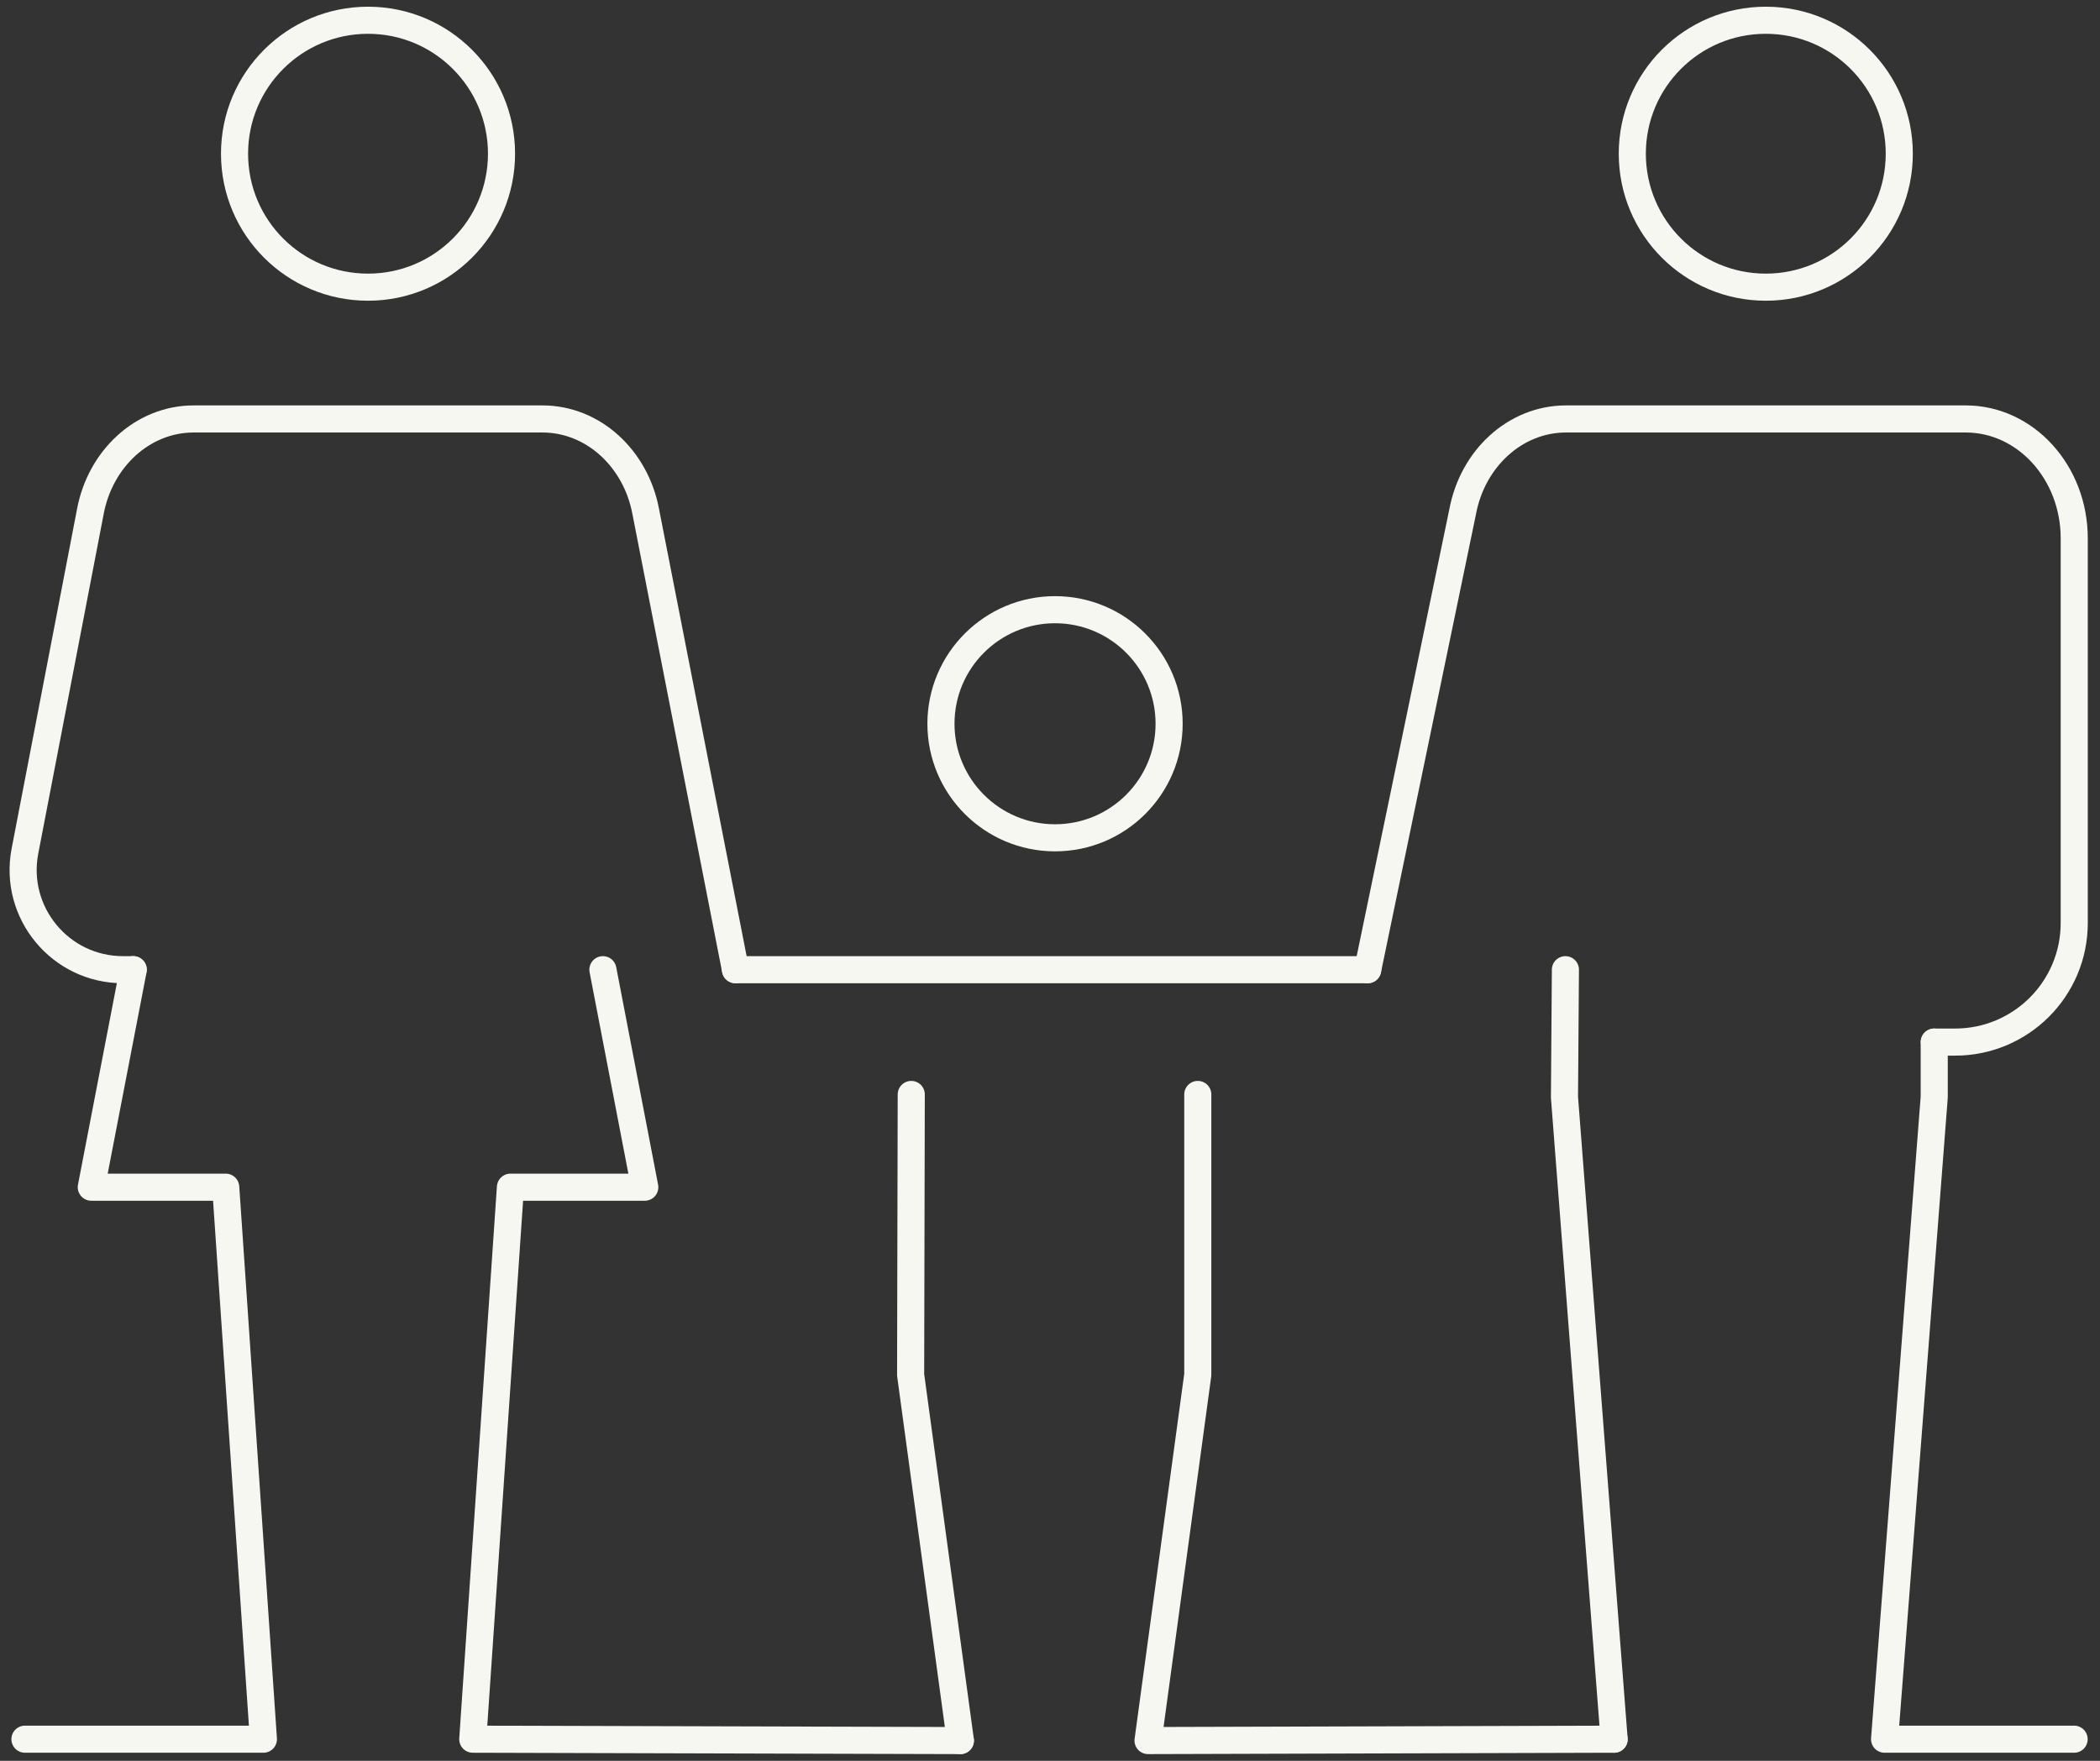 <svg width="155" height="130" viewBox="0 0 155 130" fill="none" xmlns="http://www.w3.org/2000/svg">
<rect x="0" y="0" width="155" height="130" fill="#333333" stroke="none"/>
<g clip-path="url(#clip0_586_35232)">
<path d="M37.017 11.348C37.017 16.786 32.61 21.202 27.164 21.202C21.718 21.202 17.311 16.794 17.311 11.348C17.311 5.903 21.726 1.495 27.164 1.495C32.602 1.495 37.017 5.903 37.017 11.348Z" stroke="#F7F7F2" stroke-width="2" stroke-linecap="round" stroke-linejoin="round"/>
<path d="M9.836 71.592L6.738 87.65H16.661L19.442 128.404H1.842" stroke="#F7F7F2" stroke-width="2" stroke-linecap="round" stroke-linejoin="round"/>
<path d="M44.5 71.592L47.591 87.65H37.675L34.895 128.404L70.884 128.505" stroke="#F7F7F2" stroke-width="2" stroke-linecap="round" stroke-linejoin="round"/>
<path d="M54.285 71.592L47.662 37.772C46.934 33.867 43.797 30.931 40.032 30.931H14.299C10.534 30.931 7.396 33.867 6.668 37.772L1.842 62.831C0.967 67.378 4.453 71.592 9.077 71.592H9.829" stroke="#F7F7F2" stroke-width="2" stroke-linecap="round" stroke-linejoin="round"/>
<path d="M120.479 11.348C120.479 16.786 124.886 21.202 130.332 21.202C135.778 21.202 140.185 16.794 140.185 11.348C140.185 5.903 135.778 1.495 130.332 1.495C124.886 1.495 120.479 5.903 120.479 11.348Z" stroke="#F7F7F2" stroke-width="2" stroke-linecap="round" stroke-linejoin="round"/>
<path d="M142.764 76.937V81.004L139.1 128.404H153.09" stroke="#F7F7F2" stroke-width="2" stroke-linecap="round" stroke-linejoin="round"/>
<path d="M115.542 71.592L115.473 81.012L119.137 128.404" stroke="#F7F7F2" stroke-width="2" stroke-linecap="round" stroke-linejoin="round"/>
<path d="M100.949 71.592L107.96 37.772C108.688 33.867 111.825 30.931 115.59 30.931H145.088C149.511 30.931 153.098 34.882 153.098 39.747V68.145C153.098 73.002 149.163 76.937 144.306 76.937H142.772" stroke="#F7F7F2" stroke-width="2" stroke-linecap="round" stroke-linejoin="round"/>
<path d="M86.292 53.435C86.292 58.09 82.519 61.855 77.871 61.855C73.224 61.855 69.451 58.083 69.451 53.435C69.451 48.787 73.224 45.014 77.871 45.014C82.519 45.014 86.292 48.787 86.292 53.435Z" stroke="#F7F7F2" stroke-width="2" stroke-linecap="round" stroke-linejoin="round"/>
<path d="M88.408 80.803V101.501L84.736 128.505L119.138 128.404" stroke="#F7F7F2" stroke-width="2" stroke-linecap="round" stroke-linejoin="round"/>
<path d="M67.259 80.803L67.213 101.509L70.885 128.505" stroke="#F7F7F2" stroke-width="2" stroke-linecap="round" stroke-linejoin="round"/>
<path d="M54.285 71.592H100.949" stroke="#F7F7F2" stroke-width="2" stroke-linecap="round" stroke-linejoin="round"/>
</g>
<defs>
<clipPath id="clip0_586_35232">
<rect width="154.37" height="130" fill="white" transform="translate(0.215)"/>
</clipPath>
</defs>
</svg>
